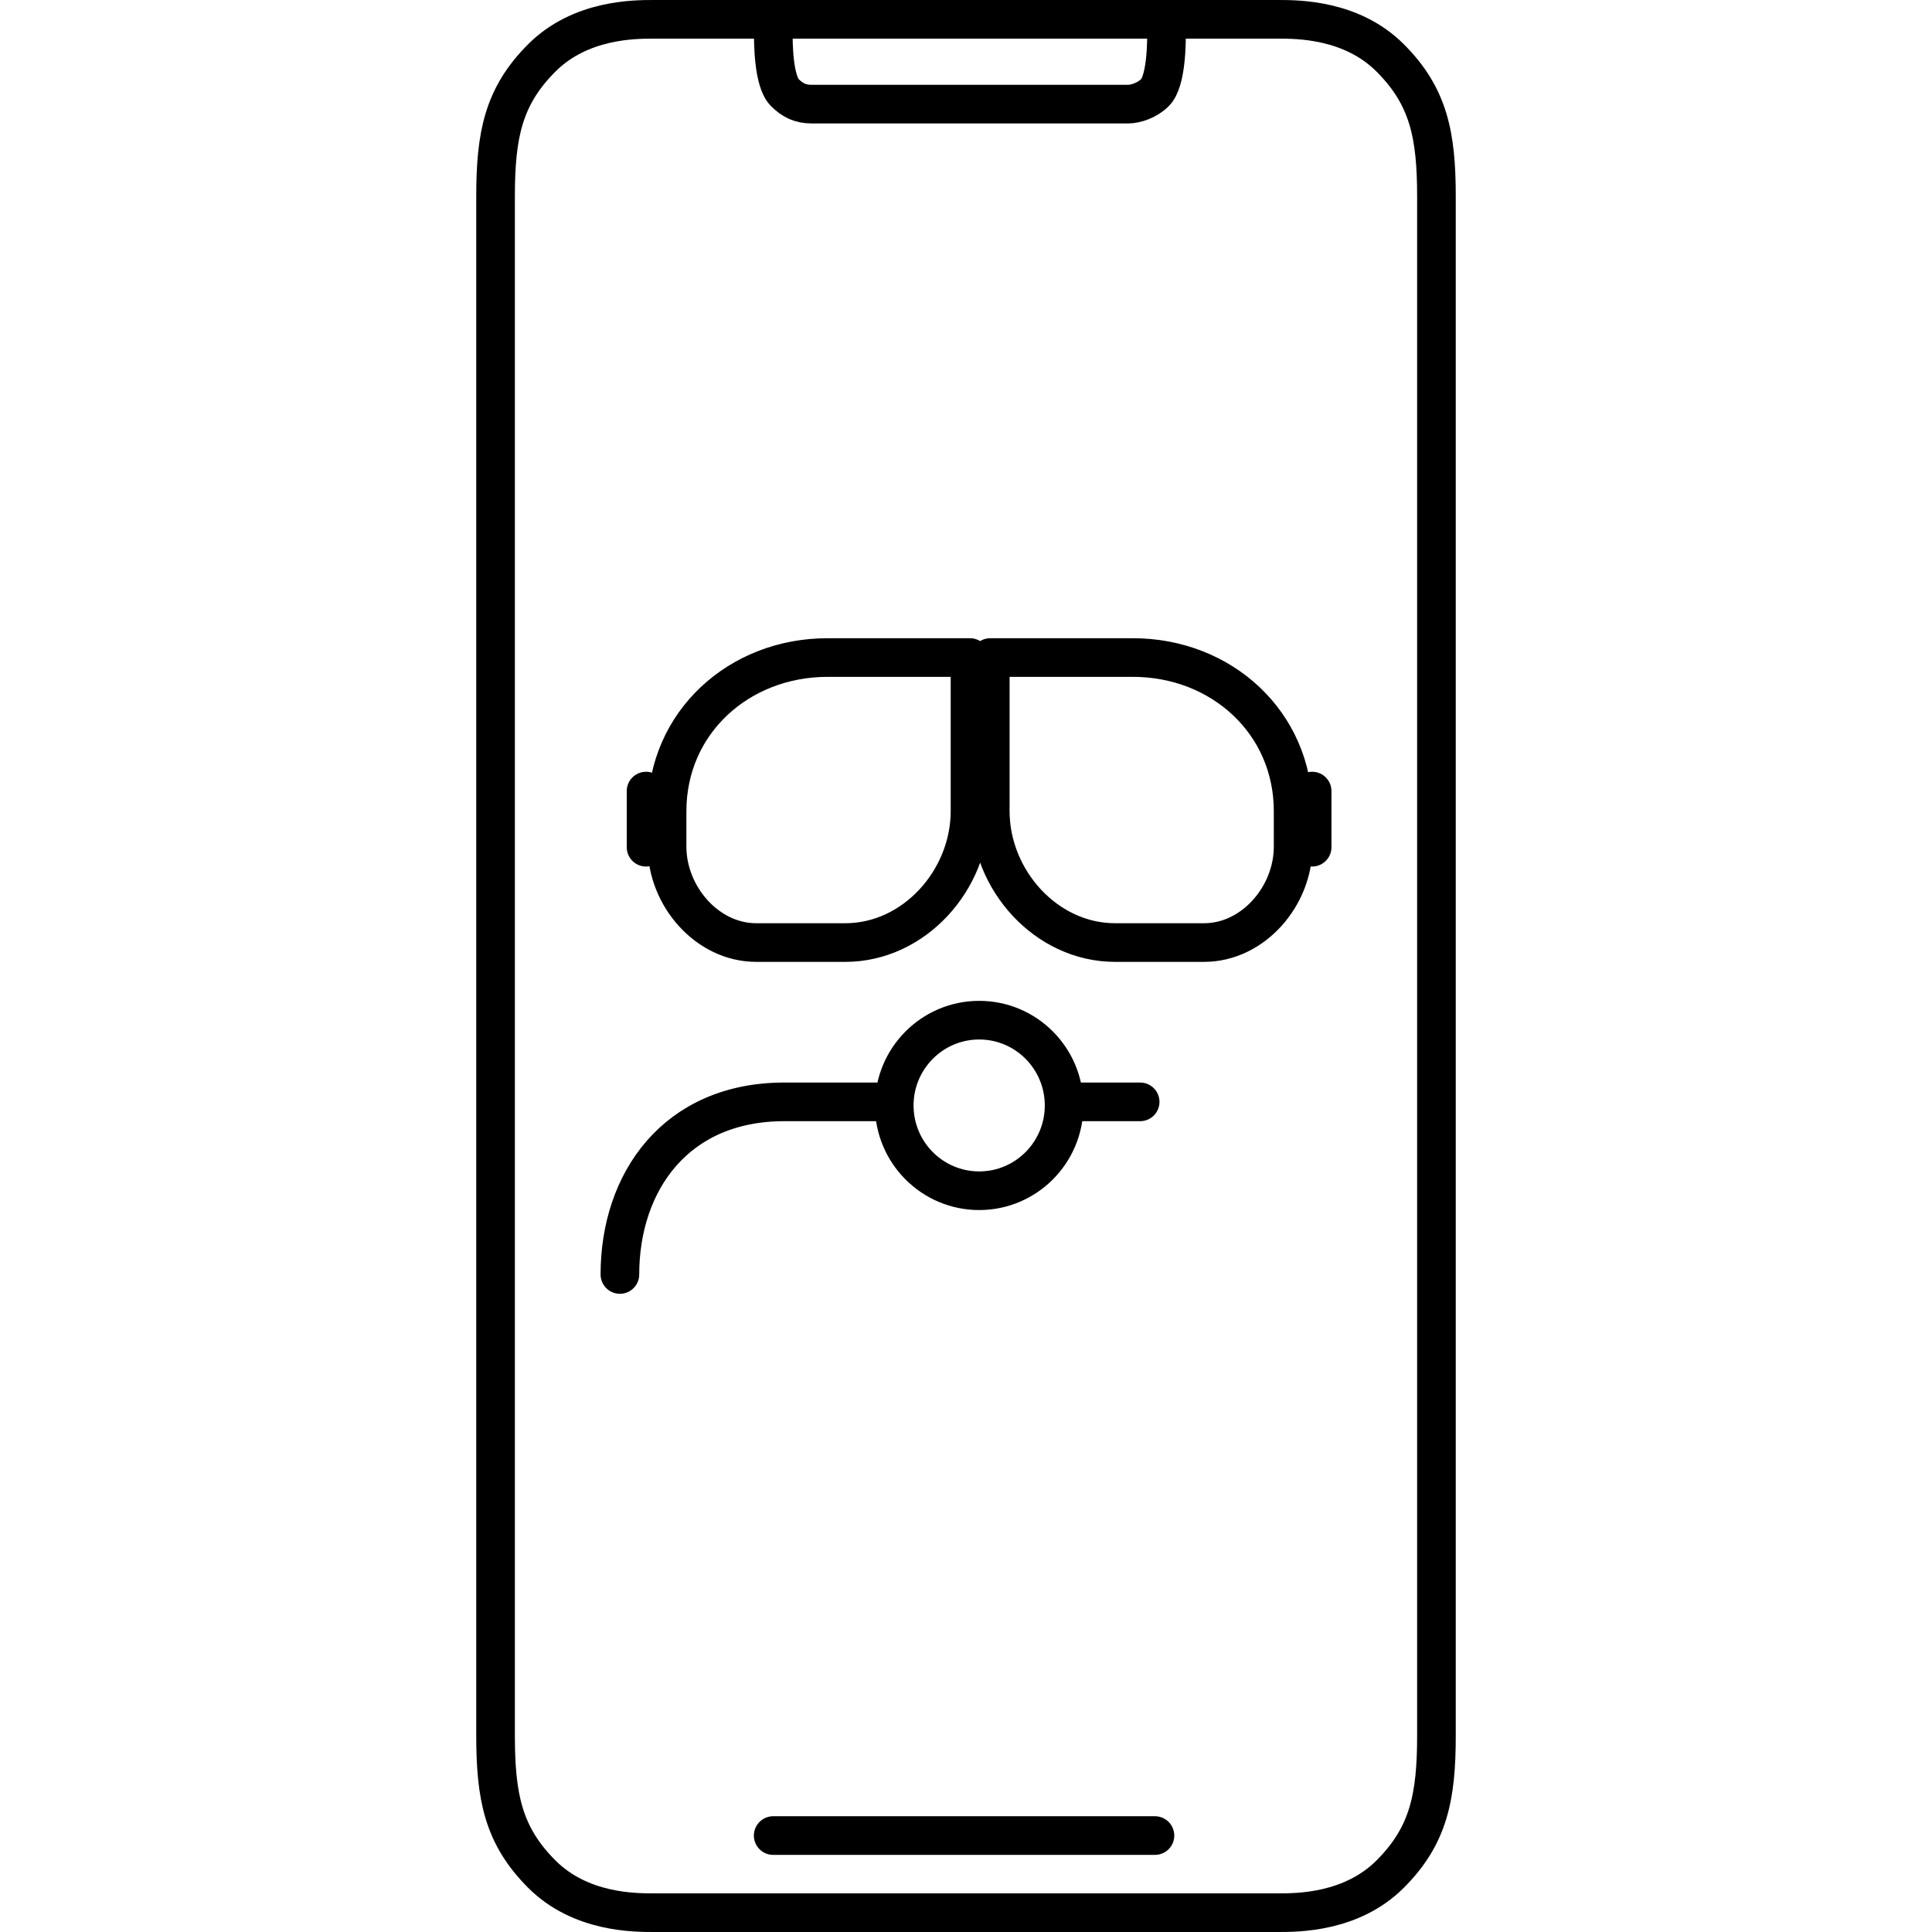 <svg xmlns="http://www.w3.org/2000/svg" xmlns:xlink="http://www.w3.org/1999/xlink" id="Layer_1" x="0px" y="0px" viewBox="0 0 50 50" width="50" height="50" style="enable-background:new 0 0 50 50;" xml:space="preserve"><style type="text/css">	.st0{fill:none;stroke:#231F20;stroke-linecap:round;stroke-linejoin:round;stroke-miterlimit:10;}	.st1{fill:none;stroke:#ED1C24;stroke-miterlimit:10;}	.st2{fill:none;stroke:#010101;stroke-width:4;stroke-linecap:round;stroke-linejoin:round;stroke-miterlimit:10;}	.st3{fill:none;stroke:#010101;stroke-width:4;stroke-linecap:round;stroke-linejoin:round;}			.st4{fill:none;stroke:#010101;stroke-width:4;stroke-linecap:round;stroke-linejoin:round;stroke-dasharray:11.693,11.693;}	.st5{fill:none;stroke:#010101;stroke-linecap:round;stroke-linejoin:round;stroke-miterlimit:10;}	.st6{fill:none;stroke:#010101;stroke-linecap:round;stroke-linejoin:round;stroke-miterlimit:10;stroke-dasharray:6,3;}	.st7{fill:none;stroke:#000000;stroke-width:0.5;stroke-linecap:round;stroke-linejoin:round;stroke-miterlimit:10;}	.st8{fill:none;stroke:#000000;stroke-width:0.618;stroke-linecap:round;stroke-linejoin:round;stroke-miterlimit:10;}	.st9{fill:none;stroke:#000000;stroke-width:0.5;stroke-miterlimit:10;}	.st10{fill:none;stroke:#EC008C;stroke-width:0.5;stroke-miterlimit:10;}	.st11{fill:none;stroke:#000000;stroke-width:0.5;stroke-linecap:round;stroke-miterlimit:10;}	.st12{fill:none;stroke:#000000;stroke-width:0.5;stroke-linecap:round;stroke-miterlimit:10;stroke-dasharray:1.145,2.167;}	.st13{fill:none;stroke:#231F20;stroke-linecap:round;stroke-linejoin:round;}	.st14{fill:none;stroke:#231F20;stroke-linecap:round;stroke-linejoin:round;stroke-dasharray:3.067,3.067;}	.st15{fill:none;stroke:#000000;stroke-linecap:round;stroke-linejoin:round;stroke-miterlimit:10;}	.st16{fill:#FFFFFF;}	.st17{fill:none;stroke:#231F20;stroke-linecap:round;stroke-linejoin:round;stroke-dasharray:2.066,2.066;}			.st18{clip-path:url(#SVGID_00000018958499716904658880000003213811898119457443_);fill:none;stroke:#020202;stroke-width:2.018;stroke-linecap:round;stroke-linejoin:round;stroke-miterlimit:10;}			.st19{clip-path:url(#SVGID_00000018958499716904658880000003213811898119457443_);fill:none;stroke:#020202;stroke-width:2.018;stroke-linecap:round;stroke-linejoin:round;}			.st20{clip-path:url(#SVGID_00000018958499716904658880000003213811898119457443_);fill:none;stroke:#020202;stroke-width:2.018;stroke-linecap:round;stroke-linejoin:round;stroke-dasharray:2.054,6.165;}			.st21{fill-rule:evenodd;clip-rule:evenodd;fill:none;stroke:#000000;stroke-linecap:round;stroke-linejoin:round;stroke-miterlimit:10;}	.st22{fill:none;stroke:#000000;stroke-linecap:round;stroke-linejoin:round;}	.st23{fill:none;stroke:#000000;stroke-linecap:round;stroke-linejoin:round;stroke-dasharray:2.032,3.047;}	.st24{fill:none;stroke:#000000;stroke-linecap:round;stroke-linejoin:round;stroke-dasharray:2.02,3.03;}			.st25{clip-path:url(#SVGID_00000022541147813077779960000006086182721636164256_);fill:none;stroke:#000000;stroke-linecap:round;stroke-linejoin:round;stroke-miterlimit:10;}	.st26{fill:none;stroke:#000000;stroke-linecap:round;stroke-linejoin:round;stroke-dasharray:1.563,3.126;}	.st27{fill:none;stroke:#000000;stroke-linecap:round;stroke-linejoin:round;stroke-dasharray:1.013,3.04;}	.st28{fill:none;stroke:#000000;stroke-linecap:round;stroke-linejoin:round;stroke-miterlimit:10;stroke-dasharray:1,3;}	.st29{fill:none;stroke:#000000;stroke-linecap:round;stroke-linejoin:round;stroke-dasharray:1.037,3.111;}	.st30{fill:none;stroke:#000000;stroke-linecap:round;stroke-dasharray:1,3;}	.st31{fill:none;stroke:#000000;stroke-linecap:round;stroke-linejoin:round;stroke-dasharray:0.985,2.956;}	.st32{fill:none;stroke:#000000;stroke-linecap:round;stroke-linejoin:round;stroke-dasharray:0.973,2.919;}	.st33{fill:none;stroke:#000000;stroke-linecap:round;stroke-linejoin:round;stroke-dasharray:1.034,3.102;}	.st34{fill:none;stroke:#000000;stroke-linecap:round;stroke-linejoin:round;stroke-miterlimit:10;stroke-dasharray:1,2;}	.st35{clip-path:url(#SVGID_00000183965616117595451610000012604627422803711888_);}</style><g>	<g>		<path class="st15" d="M27.92,28.516h1.587 M22.989,28.516h-2.69   c-2.818,0-4.256,2.08-4.256,4.467 M23.143,28.609c0-1.218,0.985-2.207,2.198-2.207   c1.215,0,2.198,0.989,2.198,2.207c0,1.219-0.984,2.207-2.198,2.207   C24.128,30.816,23.143,29.828,23.143,28.609z M17.264,20.992   c0-2.292,1.858-3.975,4.152-3.975h3.688v3.975c0,1.783-1.444,3.401-3.226,3.401   h-2.307c-1.274,0-2.307-1.206-2.307-2.479V20.992z M33.466,21.914   c0,1.274-1.031,2.479-2.304,2.479h-2.304c-1.784,0-3.23-1.618-3.23-3.401v-3.975   h3.691c2.291,0,4.147,1.683,4.147,3.975V21.914z M16.72,20.473v1.453    M33.958,20.473v1.453"></path>	</g>	<g>		<g>			<g>				<g>					<path class="st15" d="M37.175,5.091c0-1.597-0.2-2.595-1.198-3.593      S33.582,0.5,33.083,0.5H16.916c-0.499,0-1.896,0-2.894,0.998      S12.825,3.494,12.825,5.091v39.819c0,1.597,0.2,2.595,1.198,3.593      S16.417,49.5,16.916,49.5h16.167c0.499,0,1.896,0,2.894-0.998      s1.198-1.996,1.198-3.593V5.091L37.175,5.091z"></path>					<path class="st15" d="M30.389,0.5c-0.1,0-0.199,0.1-0.199,0.299      c0,0.299-0,1.297-0.299,1.597c-0.2,0.2-0.499,0.299-0.698,0.299      c-0.599,0-7.585,0-8.183,0c-0.299,0-0.499-0.1-0.699-0.299      c-0.299-0.299-0.299-1.297-0.299-1.597c0-0.2-0.1-0.2-0.2-0.299"></path>					<path class="st15" d="M29.89,47.504c-0.699,0-9.181,0-9.88,0"></path>				</g>			</g>		</g>	</g></g></svg>